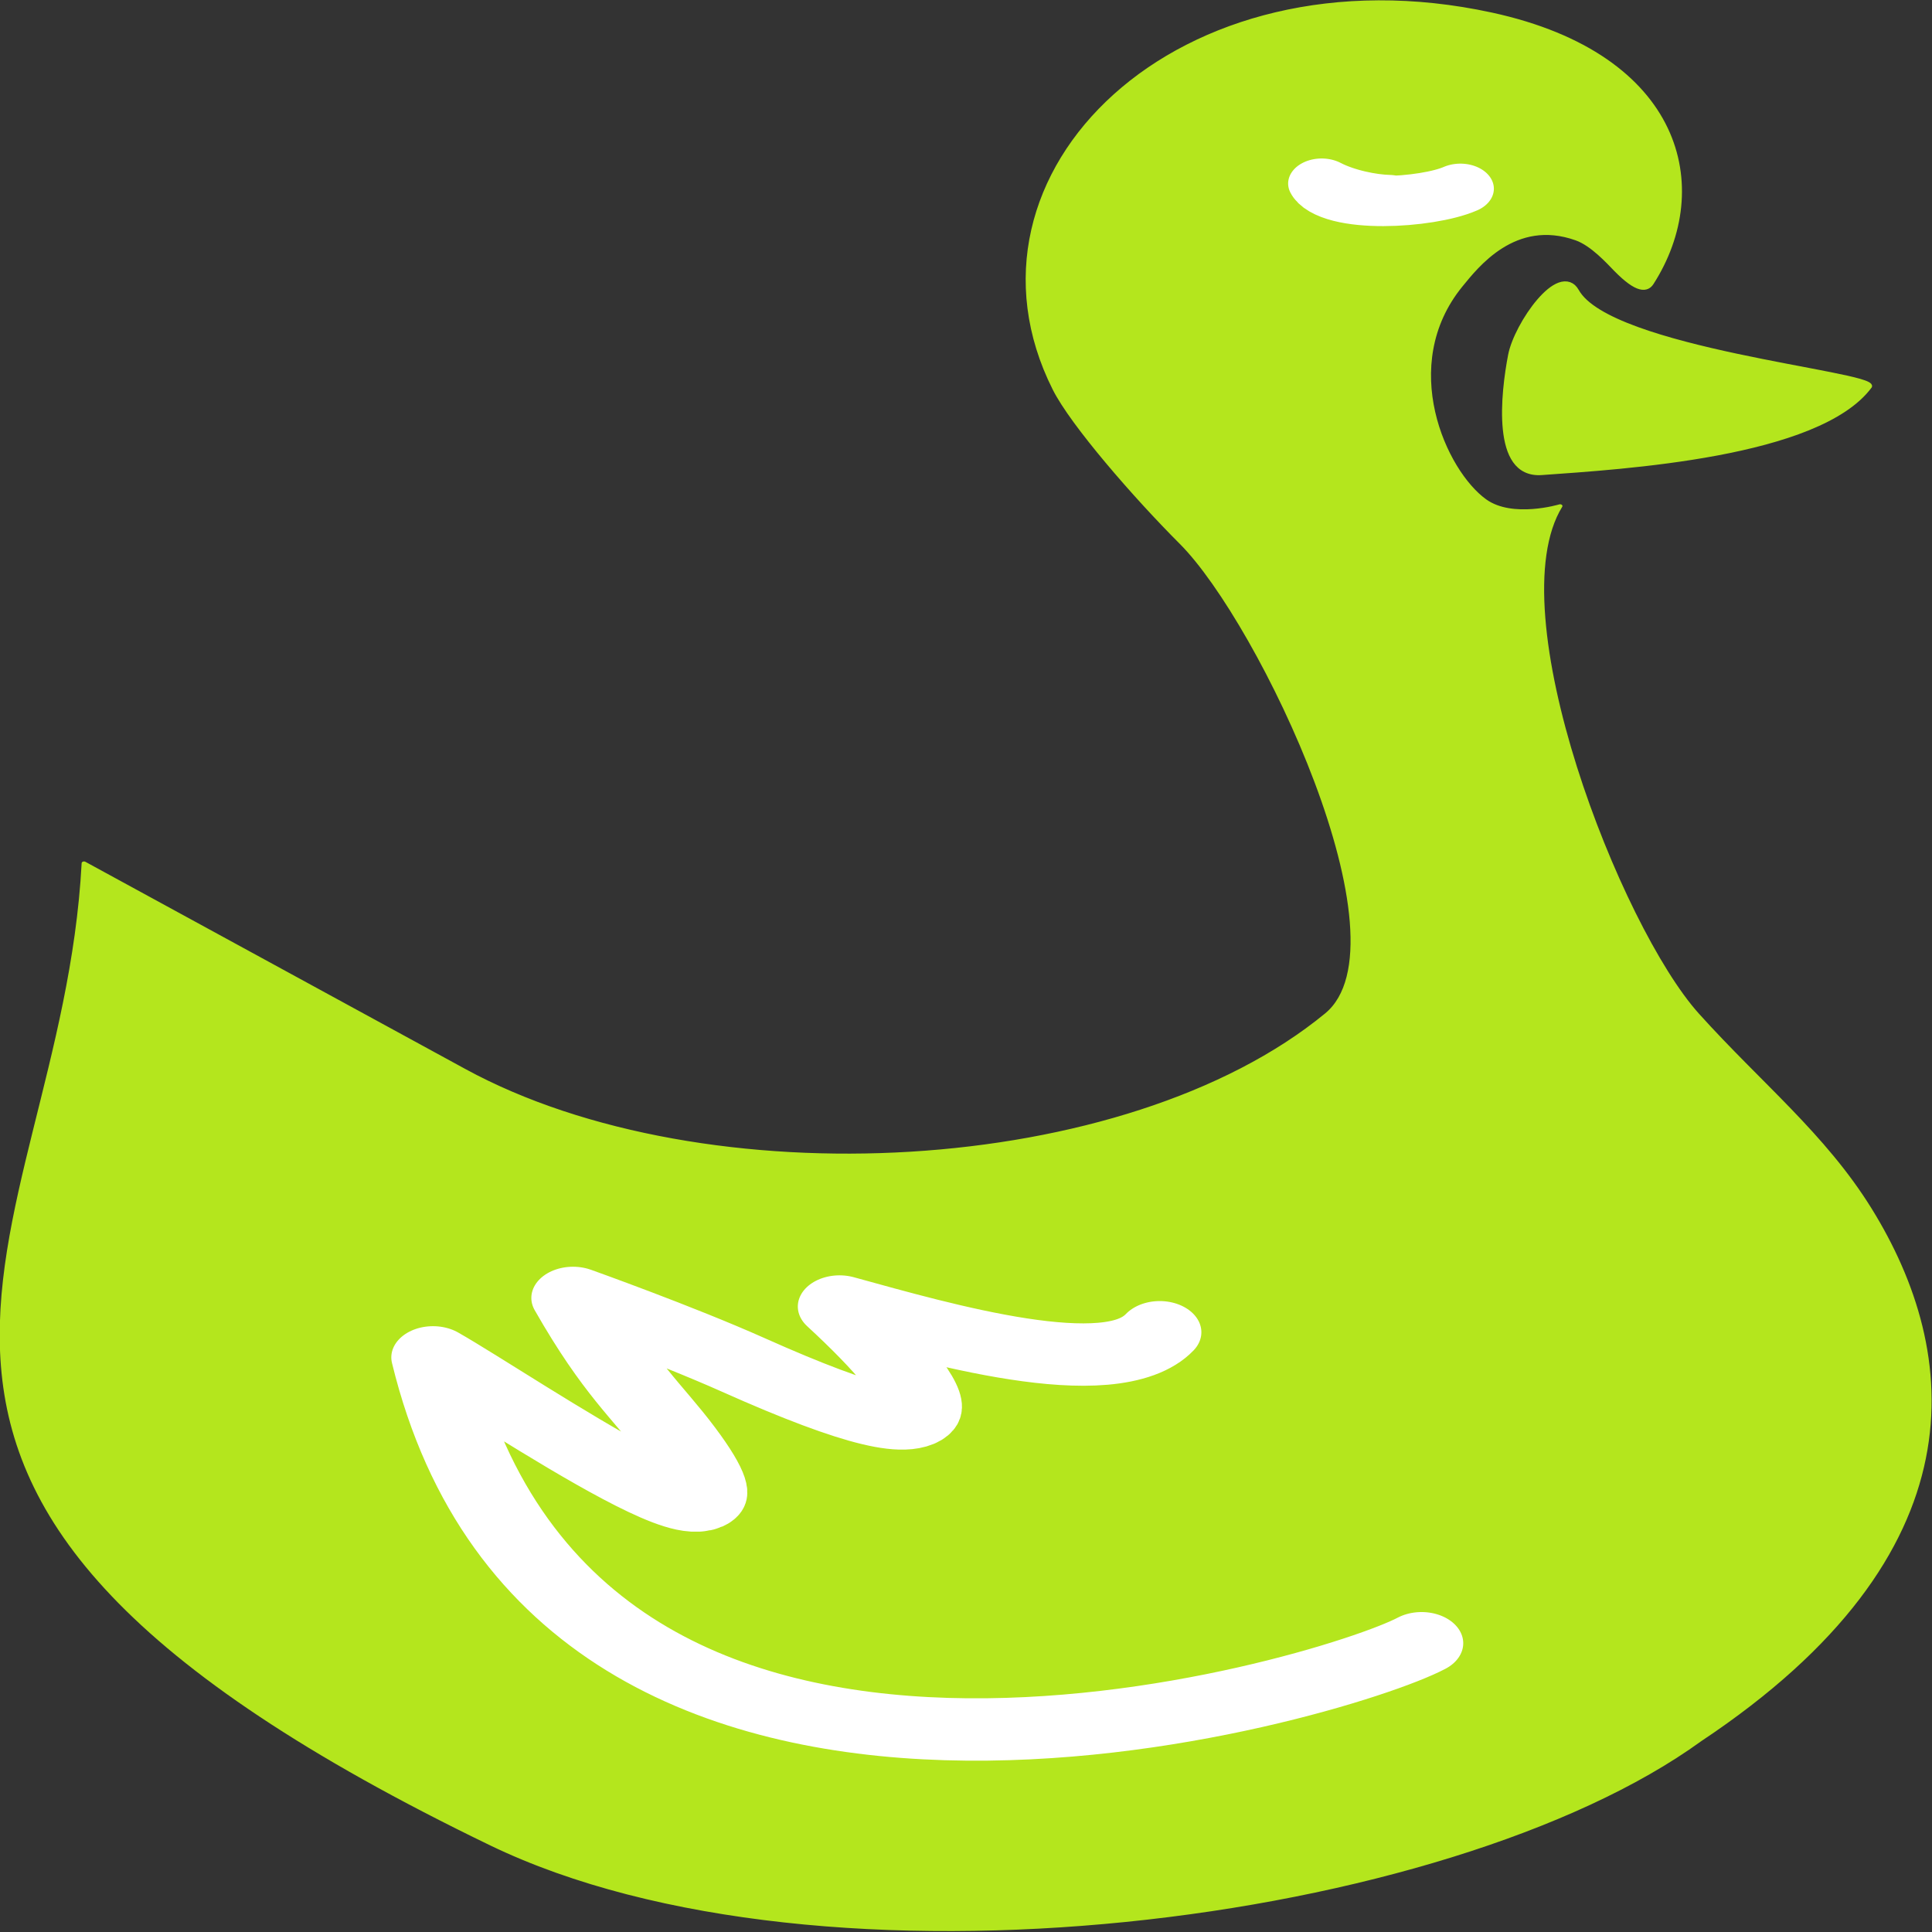 <?xml version="1.0" encoding="UTF-8" standalone="no"?>
<!DOCTYPE svg PUBLIC "-//W3C//DTD SVG 1.1//EN" "http://www.w3.org/Graphics/SVG/1.1/DTD/svg11.dtd">
<svg width="100%" height="100%" viewBox="0 0 401 401" version="1.1" xmlns="http://www.w3.org/2000/svg" xmlns:xlink="http://www.w3.org/1999/xlink" xml:space="preserve" xmlns:serif="http://www.serif.com/" style="fill-rule:evenodd;clip-rule:evenodd;stroke-linecap:round;stroke-linejoin:round;">
    <rect x="0" y="0" width="401" height="401" fill="#333333" stroke="none"/>
    <g transform="matrix(1,0,0,1,-59.534,-53.817)">
        <g id="Livello-1" serif:id="Livello 1" transform="matrix(1.302,0,0,0.974,-18.109,1.412)">
            <path id="path835" d="M248.013,169.481C240.667,159.664 230.645,144.254 227.805,136.696C210.564,90.812 247.61,42.401 297.373,56.848C327.642,65.636 332.618,93.851 322.886,114.163C322.161,115.675 320.768,116.092 317.253,111.293C316.118,109.743 313.545,105.906 310.982,104.686C300.996,99.934 294.871,110.713 292.412,114.711C282.107,131.656 289.786,154.271 296.305,160.499C300.712,164.709 308.336,161.638 308.336,161.638C297.959,184.111 317.602,251.371 330.147,270.009C340.077,284.763 350.315,295.652 357.661,311.512C371.841,342.128 375.464,384.651 330.589,424.558C290.473,463.454 190.689,480.789 137.957,446.722C20.361,370.751 69.739,320.907 73.024,237.753L133.594,281.907C171.936,309.856 239.221,305.115 271.151,270.019C285.051,254.741 260.676,186.403 248.013,169.481Z" style="fill:rgb(180,230,29);fill-rule:nonzero;stroke:rgb(180,230,29);stroke-width:0.75px;"/>
            <path id="path837" d="M310.85,115.797C316.105,128.411 358.336,133.427 357.565,136.137C349.43,150.849 318.274,153.302 305.365,154.542C297.863,155.262 299.384,137.554 300.546,129.476C301.497,122.858 308.352,109.799 310.85,115.797Z" style="fill:rgb(180,230,29);fill-rule:nonzero;stroke:rgb(180,230,29);stroke-width:1px;"/>
            <path id="path839" d="M286.249,403.972C272.449,413.75 150.514,463.274 128.658,343.055C140.523,352.077 186.193,394.029 167.82,361.24C162.777,352.24 158.452,347.885 150.981,330.387C150.981,330.387 167.051,338.048 178.153,344.681C216.835,367.792 209.258,351.689 193.462,332.219C209.298,338.047 236.663,348.658 244.505,337.702" style="fill:none;fill-rule:nonzero;stroke:white;stroke-width:13.29px;stroke-linejoin:miter;"/>
            <path id="path843" d="M280.961,96.413C277.955,96.31 273.492,95.116 270.321,92.915C272.367,98.309 287.134,97.11 292.437,94.013" style="fill:none;fill-rule:nonzero;stroke:white;stroke-width:10.68px;stroke-linejoin:miter;"/>
        </g>
    </g>
</svg>
